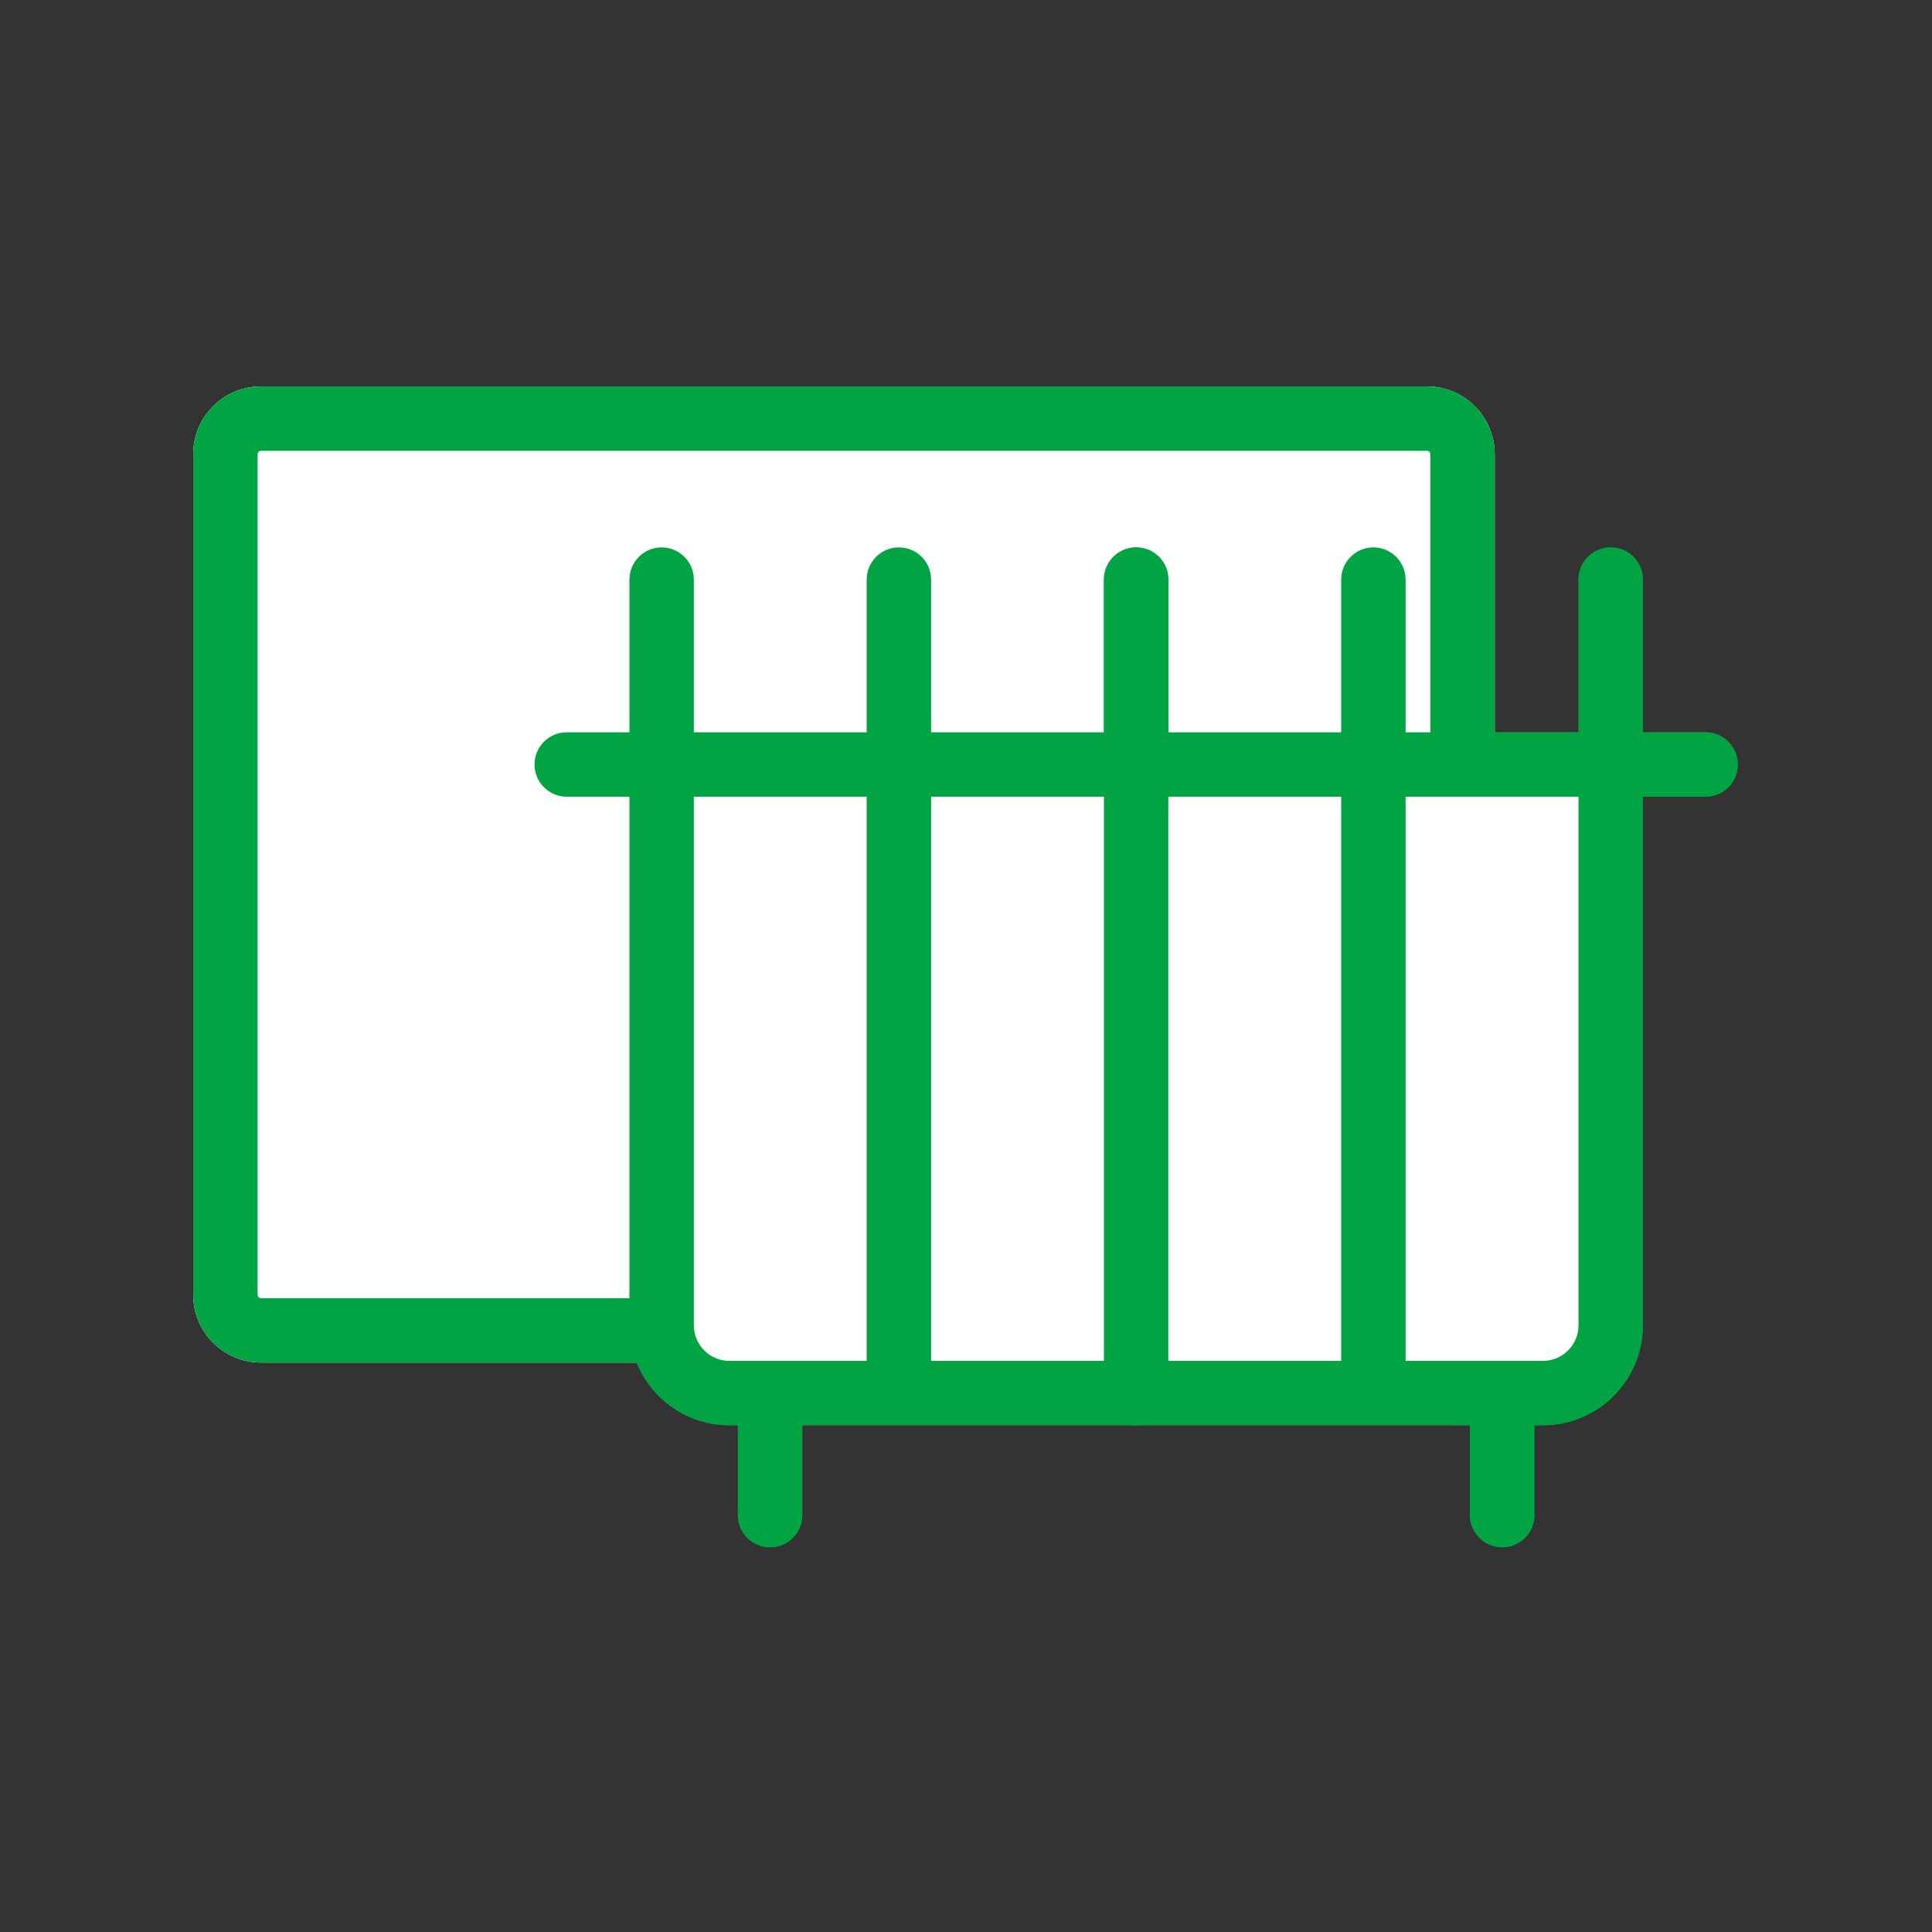 <svg width="30" height="30" viewBox="0 0 30 30" fill="none" xmlns="http://www.w3.org/2000/svg">
<rect x="0" y="0" width="30" height="30" fill="#333333" stroke="none"/>
<rect x="3.5" y="6.5" width="19.21" height="14.158" rx="0.553" fill="white" stroke="#00A443"/>
<path d="M10.274 20.579V11.871H13.958H17.642H21.326H25.011V20.579C25.011 21.16 24.539 21.632 23.958 21.632H21.326H17.642H13.958H11.326C10.745 21.632 10.274 21.16 10.274 20.579Z" fill="white"/>
<path d="M8.8 11.871H10.274M26.484 11.871H25.011M10.274 11.871V20.579C10.274 21.16 10.745 21.632 11.326 21.632H13.958M10.274 11.871H13.958M10.274 11.871V9M25.011 11.871V20.579C25.011 21.16 24.539 21.632 23.958 21.632H21.326M25.011 11.871H21.326M25.011 11.871V9M13.958 21.632H17.642H21.326M13.958 21.632V11.871M13.958 11.871V9M13.958 11.871H17.642M21.326 21.632V11.871M21.326 11.871H17.642M21.326 11.871V9M17.642 11.871V9" stroke="#00A443" stroke-linecap="round"/>
<path d="M17.642 9C17.642 10.011 17.642 17 17.642 21.632M11.958 21.632V23.526M23.326 21.632V23.526" stroke="#00A443" stroke-linecap="round"/>
<path d="M3 7.053C3 6.471 3.471 6 4.053 6H22.158C22.739 6 23.21 6.471 23.21 7.053V20.105C23.21 20.687 22.739 21.158 22.158 21.158H4.053C3.471 21.158 3 20.687 3 20.105V7.053Z" fill="white"/>
<path fill-rule="evenodd" clip-rule="evenodd" d="M22.158 7H4.053C4.024 7 4 7.024 4 7.053V20.105C4 20.134 4.024 20.158 4.053 20.158H22.158C22.187 20.158 22.21 20.134 22.21 20.105V7.053C22.21 7.024 22.187 7 22.158 7ZM4.053 6C3.471 6 3 6.471 3 7.053V20.105C3 20.687 3.471 21.158 4.053 21.158H22.158C22.739 21.158 23.21 20.687 23.21 20.105V7.053C23.21 6.471 22.739 6 22.158 6H4.053Z" fill="#00A443"/>
<path d="M10.274 20.579V11.871H13.958H17.642H21.326H25.011V20.579C25.011 21.16 24.539 21.632 23.958 21.632H21.326H17.642H13.958H11.326C10.745 21.632 10.274 21.16 10.274 20.579Z" fill="white"/>
<path fill-rule="evenodd" clip-rule="evenodd" d="M10.274 8.5C10.55 8.5 10.774 8.724 10.774 9V11.371H13.458V9C13.458 8.724 13.682 8.5 13.958 8.5C14.234 8.5 14.458 8.724 14.458 9V11.371H17.142V9C17.142 8.724 17.366 8.5 17.642 8.5C17.918 8.5 18.142 8.724 18.142 9V11.371H20.826V9C20.826 8.724 21.05 8.5 21.326 8.5C21.602 8.5 21.826 8.724 21.826 9V11.371H24.511V9C24.511 8.724 24.734 8.5 25.011 8.5C25.287 8.5 25.511 8.724 25.511 9V11.371H26.484C26.76 11.371 26.984 11.595 26.984 11.871C26.984 12.147 26.76 12.371 26.484 12.371H25.511V20.579C25.511 21.436 24.815 22.132 23.958 22.132H11.326C10.469 22.132 9.774 21.436 9.774 20.579V12.371H8.8C8.524 12.371 8.3 12.147 8.3 11.871C8.3 11.595 8.524 11.371 8.8 11.371H9.774V9C9.774 8.724 9.998 8.5 10.274 8.5ZM10.774 12.371V20.579C10.774 20.884 11.021 21.132 11.326 21.132H13.458V12.371H10.774ZM14.458 12.371V21.132H20.826V12.371H14.458ZM21.826 12.371V21.132H23.958C24.263 21.132 24.511 20.884 24.511 20.579V12.371H21.826Z" fill="#00A443"/>
<path fill-rule="evenodd" clip-rule="evenodd" d="M17.642 8.5C17.918 8.5 18.142 8.724 18.142 9V21.632C18.142 21.908 17.918 22.132 17.642 22.132C17.366 22.132 17.142 21.908 17.142 21.632V9C17.142 8.724 17.366 8.5 17.642 8.5ZM11.958 21.132C12.234 21.132 12.458 21.355 12.458 21.632V23.526C12.458 23.802 12.234 24.026 11.958 24.026C11.682 24.026 11.458 23.802 11.458 23.526V21.632C11.458 21.355 11.682 21.132 11.958 21.132ZM23.326 21.132C23.602 21.132 23.826 21.355 23.826 21.632V23.526C23.826 23.802 23.602 24.026 23.326 24.026C23.05 24.026 22.826 23.802 22.826 23.526V21.632C22.826 21.355 23.05 21.132 23.326 21.132Z" fill="#00A443"/>
</svg>
